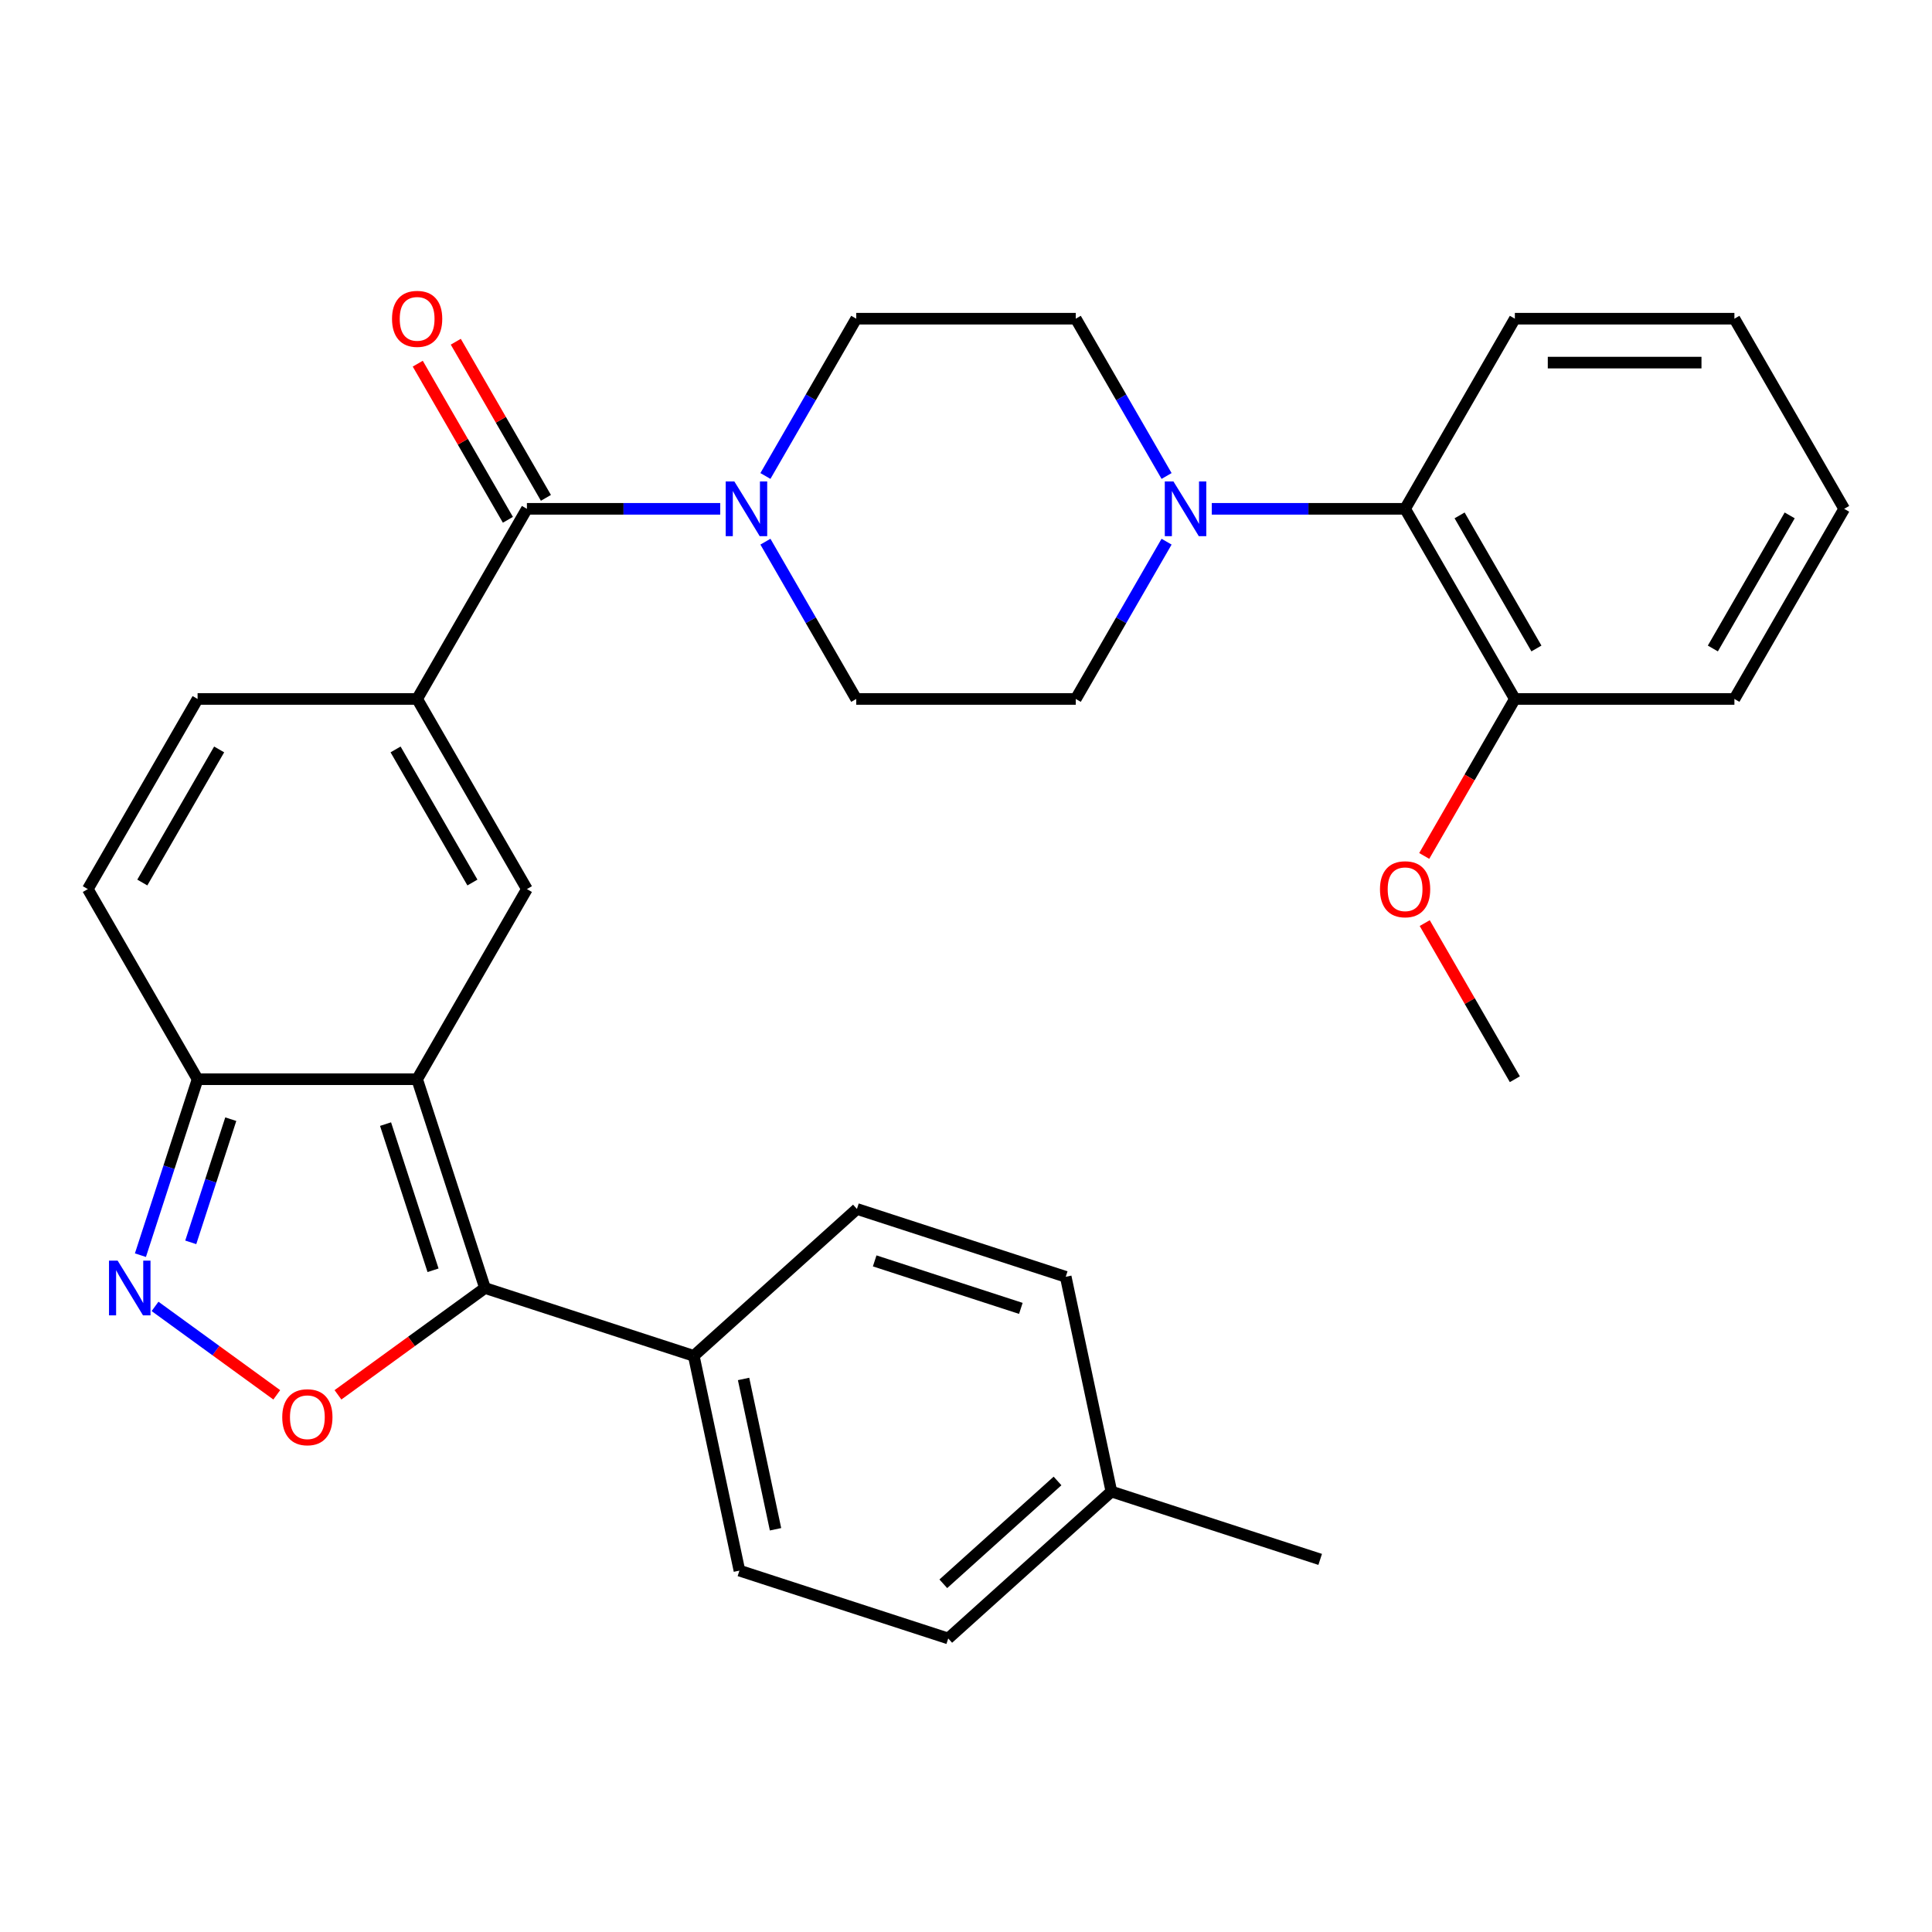 <?xml version='1.0' encoding='iso-8859-1'?>
<svg version='1.1' baseProfile='full'
              xmlns='http://www.w3.org/2000/svg'
                      xmlns:rdkit='http://www.rdkit.org/xml'
                      xmlns:xlink='http://www.w3.org/1999/xlink'
                  xml:space='preserve'
width='1000px' height='1000px' viewBox='0 0 1000 1000'>
<!-- END OF HEADER -->
<rect style='opacity:1.0;fill:#FFFFFF;stroke:none' width='1000' height='1000' x='0' y='0'> </rect>
<path class='bond-0' d='M 215.909,558.604 L 251.025,666.678' style='fill:none;fill-rule:evenodd;stroke:#000000;stroke-width:6px;stroke-linecap:butt;stroke-linejoin:miter;stroke-opacity:1' />
<path class='bond-0' d='M 199.562,581.838 L 224.142,657.49' style='fill:none;fill-rule:evenodd;stroke:#000000;stroke-width:6px;stroke-linecap:butt;stroke-linejoin:miter;stroke-opacity:1' />
<path class='bond-1' d='M 215.909,558.604 L 272.727,460.192' style='fill:none;fill-rule:evenodd;stroke:#000000;stroke-width:6px;stroke-linecap:butt;stroke-linejoin:miter;stroke-opacity:1' />
<path class='bond-6' d='M 215.909,558.604 L 102.273,558.604' style='fill:none;fill-rule:evenodd;stroke:#000000;stroke-width:6px;stroke-linecap:butt;stroke-linejoin:miter;stroke-opacity:1' />
<path class='bond-3' d='M 251.025,666.678 L 212.978,694.321' style='fill:none;fill-rule:evenodd;stroke:#000000;stroke-width:6px;stroke-linecap:butt;stroke-linejoin:miter;stroke-opacity:1' />
<path class='bond-3' d='M 212.978,694.321 L 174.932,721.963' style='fill:none;fill-rule:evenodd;stroke:#FF0000;stroke-width:6px;stroke-linecap:butt;stroke-linejoin:miter;stroke-opacity:1' />
<path class='bond-12' d='M 251.025,666.678 L 359.099,701.794' style='fill:none;fill-rule:evenodd;stroke:#000000;stroke-width:6px;stroke-linecap:butt;stroke-linejoin:miter;stroke-opacity:1' />
<path class='bond-2' d='M 272.727,460.192 L 215.909,361.78' style='fill:none;fill-rule:evenodd;stroke:#000000;stroke-width:6px;stroke-linecap:butt;stroke-linejoin:miter;stroke-opacity:1' />
<path class='bond-2' d='M 244.522,456.793 L 204.749,387.905' style='fill:none;fill-rule:evenodd;stroke:#000000;stroke-width:6px;stroke-linecap:butt;stroke-linejoin:miter;stroke-opacity:1' />
<path class='bond-5' d='M 215.909,361.78 L 272.727,263.368' style='fill:none;fill-rule:evenodd;stroke:#000000;stroke-width:6px;stroke-linecap:butt;stroke-linejoin:miter;stroke-opacity:1' />
<path class='bond-32' d='M 215.909,361.78 L 102.273,361.78' style='fill:none;fill-rule:evenodd;stroke:#000000;stroke-width:6px;stroke-linecap:butt;stroke-linejoin:miter;stroke-opacity:1' />
<path class='bond-31' d='M 143.25,721.963 L 111.749,699.076' style='fill:none;fill-rule:evenodd;stroke:#FF0000;stroke-width:6px;stroke-linecap:butt;stroke-linejoin:miter;stroke-opacity:1' />
<path class='bond-31' d='M 111.749,699.076 L 80.249,676.19' style='fill:none;fill-rule:evenodd;stroke:#0000FF;stroke-width:6px;stroke-linecap:butt;stroke-linejoin:miter;stroke-opacity:1' />
<path class='bond-4' d='M 72.681,649.677 L 87.477,604.14' style='fill:none;fill-rule:evenodd;stroke:#0000FF;stroke-width:6px;stroke-linecap:butt;stroke-linejoin:miter;stroke-opacity:1' />
<path class='bond-4' d='M 87.477,604.14 L 102.273,558.604' style='fill:none;fill-rule:evenodd;stroke:#000000;stroke-width:6px;stroke-linecap:butt;stroke-linejoin:miter;stroke-opacity:1' />
<path class='bond-4' d='M 98.735,643.039 L 109.092,611.164' style='fill:none;fill-rule:evenodd;stroke:#0000FF;stroke-width:6px;stroke-linecap:butt;stroke-linejoin:miter;stroke-opacity:1' />
<path class='bond-4' d='M 109.092,611.164 L 119.449,579.288' style='fill:none;fill-rule:evenodd;stroke:#000000;stroke-width:6px;stroke-linecap:butt;stroke-linejoin:miter;stroke-opacity:1' />
<path class='bond-7' d='M 272.727,263.368 L 322.755,263.368' style='fill:none;fill-rule:evenodd;stroke:#000000;stroke-width:6px;stroke-linecap:butt;stroke-linejoin:miter;stroke-opacity:1' />
<path class='bond-7' d='M 322.755,263.368 L 372.783,263.368' style='fill:none;fill-rule:evenodd;stroke:#0000FF;stroke-width:6px;stroke-linecap:butt;stroke-linejoin:miter;stroke-opacity:1' />
<path class='bond-15' d='M 282.568,257.686 L 259.24,217.28' style='fill:none;fill-rule:evenodd;stroke:#000000;stroke-width:6px;stroke-linecap:butt;stroke-linejoin:miter;stroke-opacity:1' />
<path class='bond-15' d='M 259.24,217.28 L 235.912,176.875' style='fill:none;fill-rule:evenodd;stroke:#FF0000;stroke-width:6px;stroke-linecap:butt;stroke-linejoin:miter;stroke-opacity:1' />
<path class='bond-15' d='M 262.886,269.049 L 239.558,228.644' style='fill:none;fill-rule:evenodd;stroke:#000000;stroke-width:6px;stroke-linecap:butt;stroke-linejoin:miter;stroke-opacity:1' />
<path class='bond-15' d='M 239.558,228.644 L 216.23,188.238' style='fill:none;fill-rule:evenodd;stroke:#FF0000;stroke-width:6px;stroke-linecap:butt;stroke-linejoin:miter;stroke-opacity:1' />
<path class='bond-10' d='M 102.273,558.604 L 45.455,460.192' style='fill:none;fill-rule:evenodd;stroke:#000000;stroke-width:6px;stroke-linecap:butt;stroke-linejoin:miter;stroke-opacity:1' />
<path class='bond-13' d='M 396.179,280.369 L 419.68,321.074' style='fill:none;fill-rule:evenodd;stroke:#0000FF;stroke-width:6px;stroke-linecap:butt;stroke-linejoin:miter;stroke-opacity:1' />
<path class='bond-13' d='M 419.68,321.074 L 443.182,361.78' style='fill:none;fill-rule:evenodd;stroke:#000000;stroke-width:6px;stroke-linecap:butt;stroke-linejoin:miter;stroke-opacity:1' />
<path class='bond-14' d='M 396.179,246.367 L 419.68,205.661' style='fill:none;fill-rule:evenodd;stroke:#0000FF;stroke-width:6px;stroke-linecap:butt;stroke-linejoin:miter;stroke-opacity:1' />
<path class='bond-14' d='M 419.68,205.661 L 443.182,164.956' style='fill:none;fill-rule:evenodd;stroke:#000000;stroke-width:6px;stroke-linecap:butt;stroke-linejoin:miter;stroke-opacity:1' />
<path class='bond-8' d='M 603.821,246.367 L 580.32,205.661' style='fill:none;fill-rule:evenodd;stroke:#0000FF;stroke-width:6px;stroke-linecap:butt;stroke-linejoin:miter;stroke-opacity:1' />
<path class='bond-8' d='M 580.32,205.661 L 556.818,164.956' style='fill:none;fill-rule:evenodd;stroke:#000000;stroke-width:6px;stroke-linecap:butt;stroke-linejoin:miter;stroke-opacity:1' />
<path class='bond-11' d='M 627.217,263.368 L 677.245,263.368' style='fill:none;fill-rule:evenodd;stroke:#0000FF;stroke-width:6px;stroke-linecap:butt;stroke-linejoin:miter;stroke-opacity:1' />
<path class='bond-11' d='M 677.245,263.368 L 727.273,263.368' style='fill:none;fill-rule:evenodd;stroke:#000000;stroke-width:6px;stroke-linecap:butt;stroke-linejoin:miter;stroke-opacity:1' />
<path class='bond-34' d='M 603.821,280.369 L 580.32,321.074' style='fill:none;fill-rule:evenodd;stroke:#0000FF;stroke-width:6px;stroke-linecap:butt;stroke-linejoin:miter;stroke-opacity:1' />
<path class='bond-34' d='M 580.32,321.074 L 556.818,361.78' style='fill:none;fill-rule:evenodd;stroke:#000000;stroke-width:6px;stroke-linecap:butt;stroke-linejoin:miter;stroke-opacity:1' />
<path class='bond-9' d='M 102.273,361.78 L 45.455,460.192' style='fill:none;fill-rule:evenodd;stroke:#000000;stroke-width:6px;stroke-linecap:butt;stroke-linejoin:miter;stroke-opacity:1' />
<path class='bond-9' d='M 113.432,387.905 L 73.66,456.793' style='fill:none;fill-rule:evenodd;stroke:#000000;stroke-width:6px;stroke-linecap:butt;stroke-linejoin:miter;stroke-opacity:1' />
<path class='bond-18' d='M 727.273,263.368 L 784.091,361.78' style='fill:none;fill-rule:evenodd;stroke:#000000;stroke-width:6px;stroke-linecap:butt;stroke-linejoin:miter;stroke-opacity:1' />
<path class='bond-18' d='M 755.478,266.766 L 795.251,335.654' style='fill:none;fill-rule:evenodd;stroke:#000000;stroke-width:6px;stroke-linecap:butt;stroke-linejoin:miter;stroke-opacity:1' />
<path class='bond-25' d='M 727.273,263.368 L 784.091,164.956' style='fill:none;fill-rule:evenodd;stroke:#000000;stroke-width:6px;stroke-linecap:butt;stroke-linejoin:miter;stroke-opacity:1' />
<path class='bond-19' d='M 359.099,701.794 L 382.726,812.947' style='fill:none;fill-rule:evenodd;stroke:#000000;stroke-width:6px;stroke-linecap:butt;stroke-linejoin:miter;stroke-opacity:1' />
<path class='bond-19' d='M 384.874,713.741 L 401.412,791.549' style='fill:none;fill-rule:evenodd;stroke:#000000;stroke-width:6px;stroke-linecap:butt;stroke-linejoin:miter;stroke-opacity:1' />
<path class='bond-20' d='M 359.099,701.794 L 443.548,625.756' style='fill:none;fill-rule:evenodd;stroke:#000000;stroke-width:6px;stroke-linecap:butt;stroke-linejoin:miter;stroke-opacity:1' />
<path class='bond-17' d='M 443.182,361.78 L 556.818,361.78' style='fill:none;fill-rule:evenodd;stroke:#000000;stroke-width:6px;stroke-linecap:butt;stroke-linejoin:miter;stroke-opacity:1' />
<path class='bond-16' d='M 443.182,164.956 L 556.818,164.956' style='fill:none;fill-rule:evenodd;stroke:#000000;stroke-width:6px;stroke-linecap:butt;stroke-linejoin:miter;stroke-opacity:1' />
<path class='bond-24' d='M 784.091,361.78 L 760.636,402.405' style='fill:none;fill-rule:evenodd;stroke:#000000;stroke-width:6px;stroke-linecap:butt;stroke-linejoin:miter;stroke-opacity:1' />
<path class='bond-24' d='M 760.636,402.405 L 737.181,443.031' style='fill:none;fill-rule:evenodd;stroke:#FF0000;stroke-width:6px;stroke-linecap:butt;stroke-linejoin:miter;stroke-opacity:1' />
<path class='bond-26' d='M 784.091,361.78 L 897.727,361.78' style='fill:none;fill-rule:evenodd;stroke:#000000;stroke-width:6px;stroke-linecap:butt;stroke-linejoin:miter;stroke-opacity:1' />
<path class='bond-22' d='M 382.726,812.947 L 490.8,848.062' style='fill:none;fill-rule:evenodd;stroke:#000000;stroke-width:6px;stroke-linecap:butt;stroke-linejoin:miter;stroke-opacity:1' />
<path class='bond-21' d='M 443.548,625.756 L 551.622,660.872' style='fill:none;fill-rule:evenodd;stroke:#000000;stroke-width:6px;stroke-linecap:butt;stroke-linejoin:miter;stroke-opacity:1' />
<path class='bond-21' d='M 452.736,652.638 L 528.388,677.219' style='fill:none;fill-rule:evenodd;stroke:#000000;stroke-width:6px;stroke-linecap:butt;stroke-linejoin:miter;stroke-opacity:1' />
<path class='bond-23' d='M 551.622,660.872 L 575.248,772.025' style='fill:none;fill-rule:evenodd;stroke:#000000;stroke-width:6px;stroke-linecap:butt;stroke-linejoin:miter;stroke-opacity:1' />
<path class='bond-33' d='M 490.8,848.062 L 575.248,772.025' style='fill:none;fill-rule:evenodd;stroke:#000000;stroke-width:6px;stroke-linecap:butt;stroke-linejoin:miter;stroke-opacity:1' />
<path class='bond-33' d='M 488.26,819.767 L 547.374,766.541' style='fill:none;fill-rule:evenodd;stroke:#000000;stroke-width:6px;stroke-linecap:butt;stroke-linejoin:miter;stroke-opacity:1' />
<path class='bond-27' d='M 575.248,772.025 L 683.323,807.14' style='fill:none;fill-rule:evenodd;stroke:#000000;stroke-width:6px;stroke-linecap:butt;stroke-linejoin:miter;stroke-opacity:1' />
<path class='bond-28' d='M 737.435,477.793 L 760.763,518.198' style='fill:none;fill-rule:evenodd;stroke:#FF0000;stroke-width:6px;stroke-linecap:butt;stroke-linejoin:miter;stroke-opacity:1' />
<path class='bond-28' d='M 760.763,518.198 L 784.091,558.604' style='fill:none;fill-rule:evenodd;stroke:#000000;stroke-width:6px;stroke-linecap:butt;stroke-linejoin:miter;stroke-opacity:1' />
<path class='bond-29' d='M 784.091,164.956 L 897.727,164.956' style='fill:none;fill-rule:evenodd;stroke:#000000;stroke-width:6px;stroke-linecap:butt;stroke-linejoin:miter;stroke-opacity:1' />
<path class='bond-29' d='M 801.136,187.683 L 880.682,187.683' style='fill:none;fill-rule:evenodd;stroke:#000000;stroke-width:6px;stroke-linecap:butt;stroke-linejoin:miter;stroke-opacity:1' />
<path class='bond-35' d='M 897.727,361.78 L 954.545,263.368' style='fill:none;fill-rule:evenodd;stroke:#000000;stroke-width:6px;stroke-linecap:butt;stroke-linejoin:miter;stroke-opacity:1' />
<path class='bond-35' d='M 886.568,335.654 L 926.34,266.766' style='fill:none;fill-rule:evenodd;stroke:#000000;stroke-width:6px;stroke-linecap:butt;stroke-linejoin:miter;stroke-opacity:1' />
<path class='bond-30' d='M 897.727,164.956 L 954.545,263.368' style='fill:none;fill-rule:evenodd;stroke:#000000;stroke-width:6px;stroke-linecap:butt;stroke-linejoin:miter;stroke-opacity:1' />
<path  class='atom-4' d='M 146.091 733.552
Q 146.091 726.752, 149.451 722.952
Q 152.811 719.152, 159.091 719.152
Q 165.371 719.152, 168.731 722.952
Q 172.091 726.752, 172.091 733.552
Q 172.091 740.432, 168.691 744.352
Q 165.291 748.232, 159.091 748.232
Q 152.851 748.232, 149.451 744.352
Q 146.091 740.472, 146.091 733.552
M 159.091 745.032
Q 163.411 745.032, 165.731 742.152
Q 168.091 739.232, 168.091 733.552
Q 168.091 727.992, 165.731 725.192
Q 163.411 722.352, 159.091 722.352
Q 154.771 722.352, 152.411 725.152
Q 150.091 727.952, 150.091 733.552
Q 150.091 739.272, 152.411 742.152
Q 154.771 745.032, 159.091 745.032
' fill='#FF0000'/>
<path  class='atom-5' d='M 60.897 652.518
L 70.177 667.518
Q 71.097 668.998, 72.577 671.678
Q 74.057 674.358, 74.137 674.518
L 74.137 652.518
L 77.897 652.518
L 77.897 680.838
L 74.017 680.838
L 64.057 664.438
Q 62.897 662.518, 61.657 660.318
Q 60.457 658.118, 60.097 657.438
L 60.097 680.838
L 56.417 680.838
L 56.417 652.518
L 60.897 652.518
' fill='#0000FF'/>
<path  class='atom-8' d='M 380.104 249.208
L 389.384 264.208
Q 390.304 265.688, 391.784 268.368
Q 393.264 271.048, 393.344 271.208
L 393.344 249.208
L 397.104 249.208
L 397.104 277.528
L 393.224 277.528
L 383.264 261.128
Q 382.104 259.208, 380.864 257.008
Q 379.664 254.808, 379.304 254.128
L 379.304 277.528
L 375.624 277.528
L 375.624 249.208
L 380.104 249.208
' fill='#0000FF'/>
<path  class='atom-9' d='M 607.376 249.208
L 616.656 264.208
Q 617.576 265.688, 619.056 268.368
Q 620.536 271.048, 620.616 271.208
L 620.616 249.208
L 624.376 249.208
L 624.376 277.528
L 620.496 277.528
L 610.536 261.128
Q 609.376 259.208, 608.136 257.008
Q 606.936 254.808, 606.576 254.128
L 606.576 277.528
L 602.896 277.528
L 602.896 249.208
L 607.376 249.208
' fill='#0000FF'/>
<path  class='atom-16' d='M 202.909 165.036
Q 202.909 158.236, 206.269 154.436
Q 209.629 150.636, 215.909 150.636
Q 222.189 150.636, 225.549 154.436
Q 228.909 158.236, 228.909 165.036
Q 228.909 171.916, 225.509 175.836
Q 222.109 179.716, 215.909 179.716
Q 209.669 179.716, 206.269 175.836
Q 202.909 171.956, 202.909 165.036
M 215.909 176.516
Q 220.229 176.516, 222.549 173.636
Q 224.909 170.716, 224.909 165.036
Q 224.909 159.476, 222.549 156.676
Q 220.229 153.836, 215.909 153.836
Q 211.589 153.836, 209.229 156.636
Q 206.909 159.436, 206.909 165.036
Q 206.909 170.756, 209.229 173.636
Q 211.589 176.516, 215.909 176.516
' fill='#FF0000'/>
<path  class='atom-25' d='M 714.273 460.272
Q 714.273 453.472, 717.633 449.672
Q 720.993 445.872, 727.273 445.872
Q 733.553 445.872, 736.913 449.672
Q 740.273 453.472, 740.273 460.272
Q 740.273 467.152, 736.873 471.072
Q 733.473 474.952, 727.273 474.952
Q 721.033 474.952, 717.633 471.072
Q 714.273 467.192, 714.273 460.272
M 727.273 471.752
Q 731.593 471.752, 733.913 468.872
Q 736.273 465.952, 736.273 460.272
Q 736.273 454.712, 733.913 451.912
Q 731.593 449.072, 727.273 449.072
Q 722.953 449.072, 720.593 451.872
Q 718.273 454.672, 718.273 460.272
Q 718.273 465.992, 720.593 468.872
Q 722.953 471.752, 727.273 471.752
' fill='#FF0000'/>
</svg>
